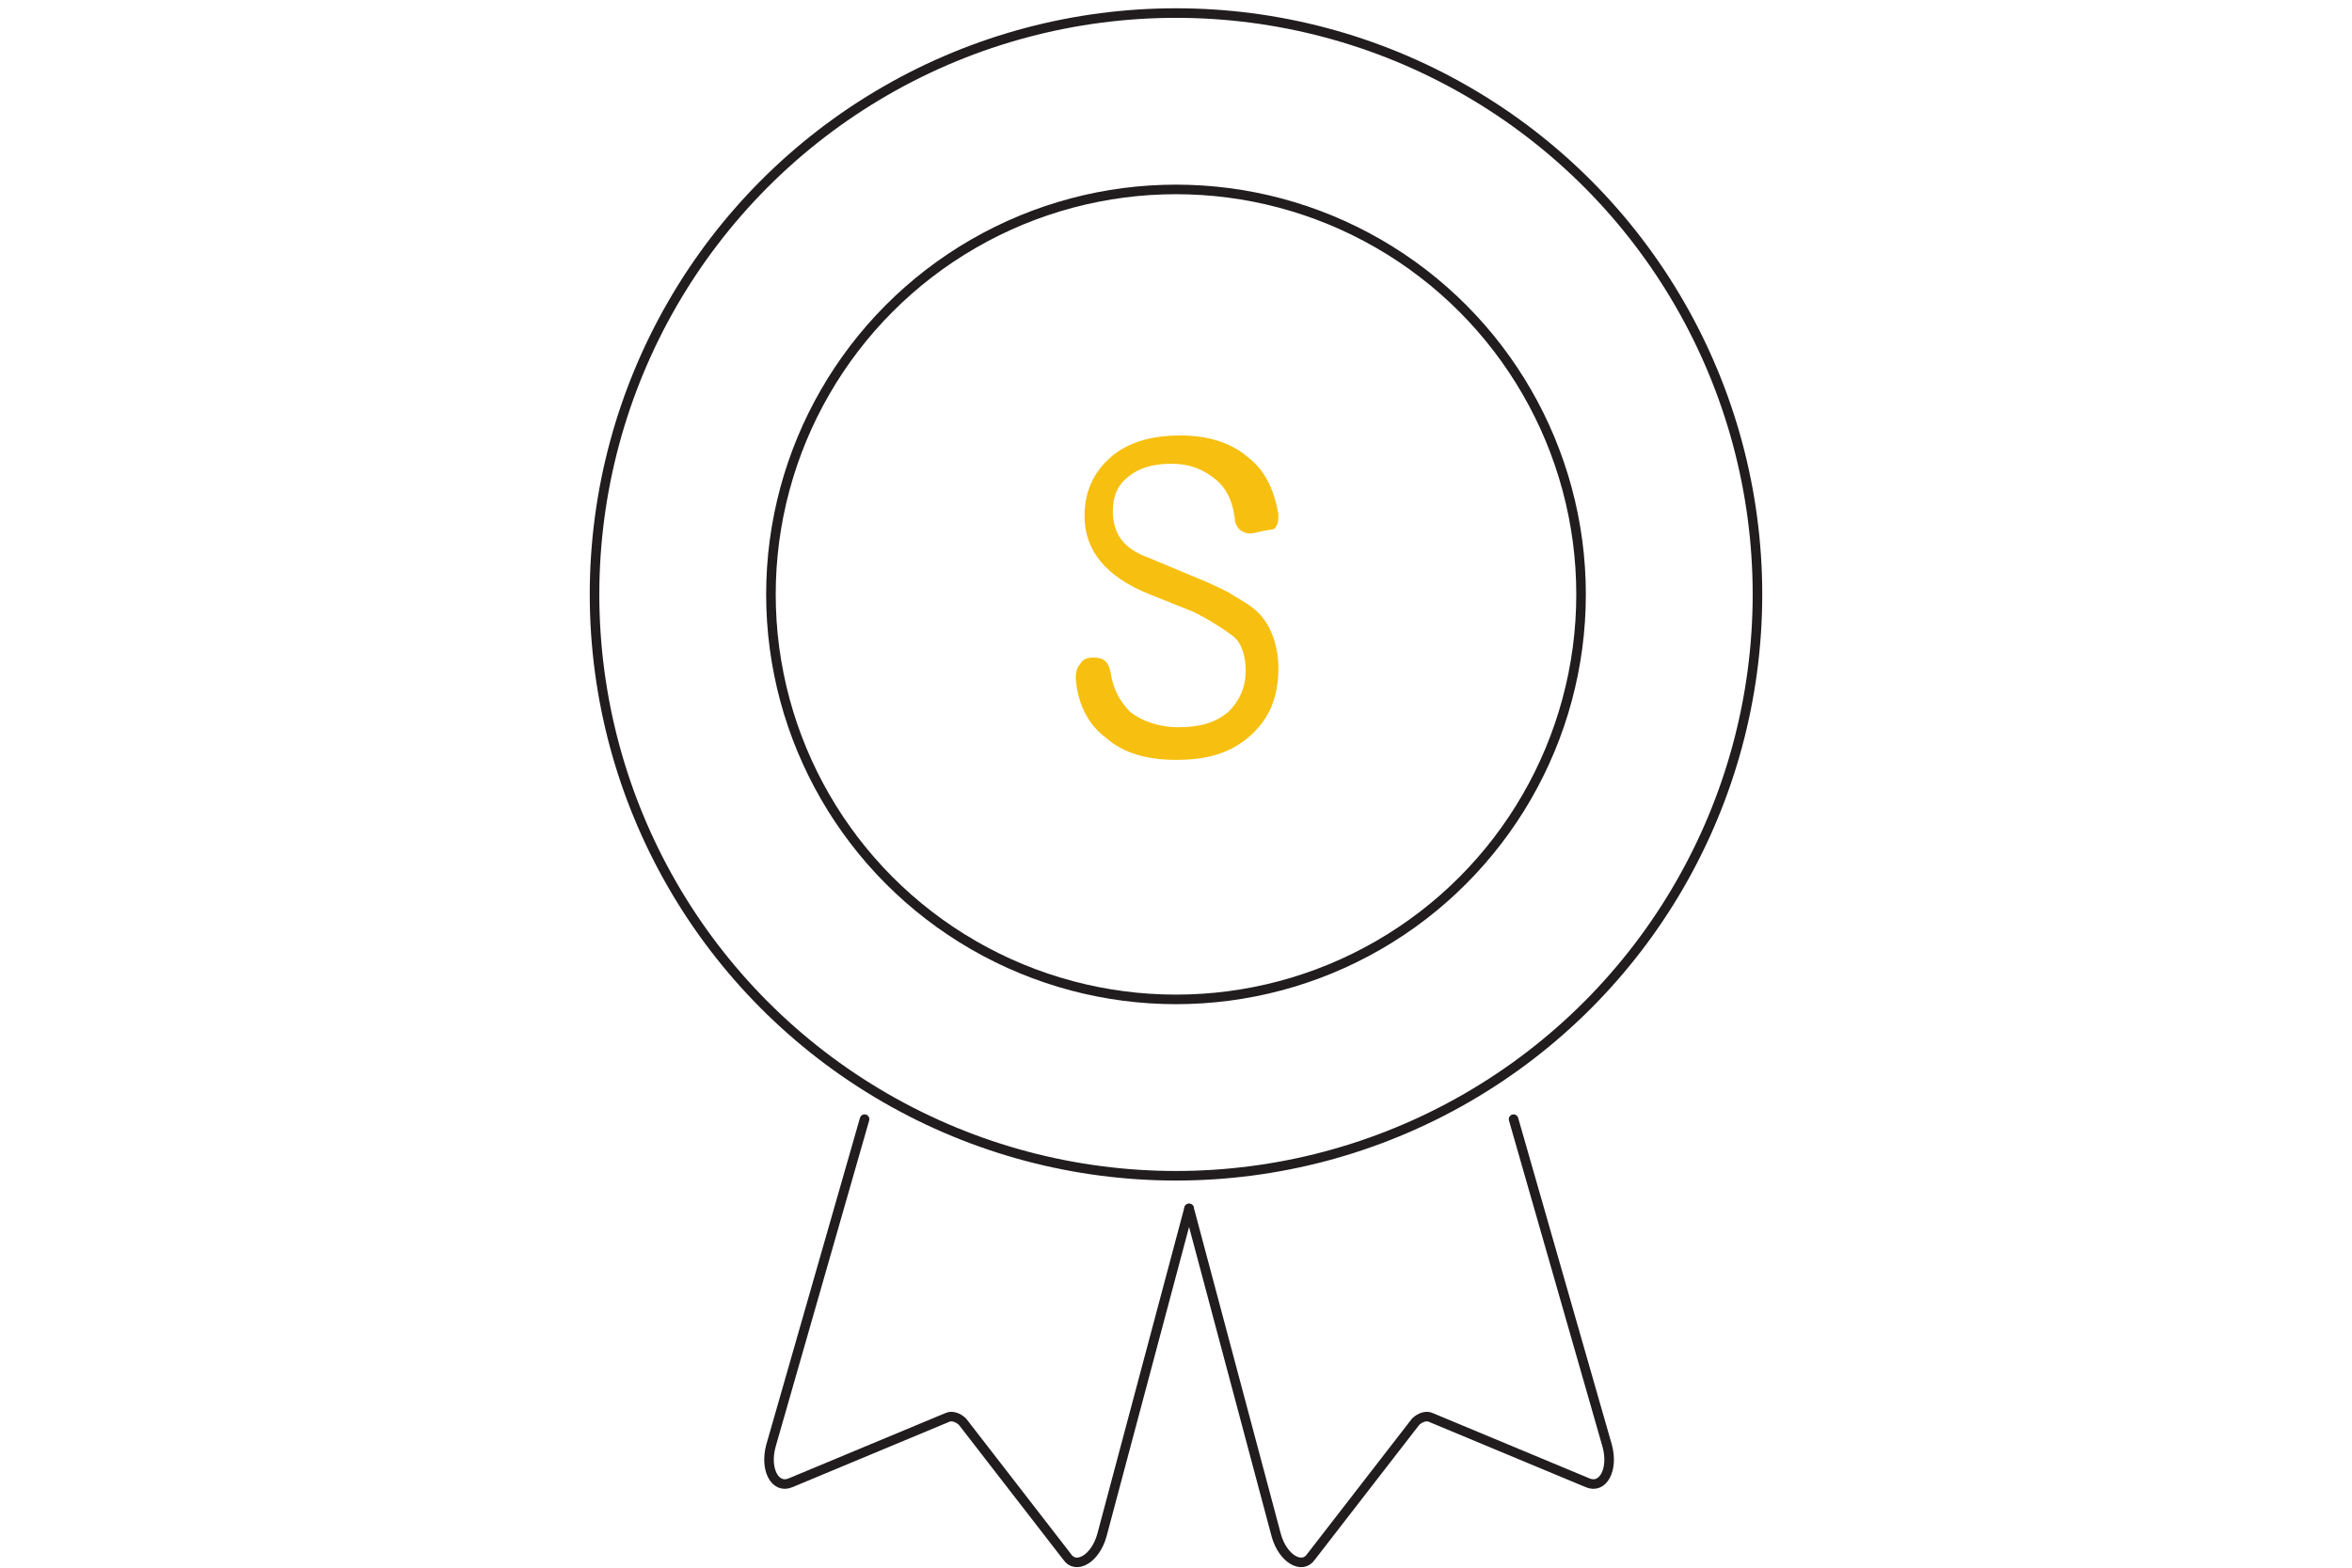 <?xml version="1.0" encoding="UTF-8"?> <!-- Generator: Adobe Illustrator 25.3.1, SVG Export Plug-In . SVG Version: 6.00 Build 0) --> <svg xmlns="http://www.w3.org/2000/svg" xmlns:xlink="http://www.w3.org/1999/xlink" version="1.1" id="Livello_1" x="0px" y="0px" viewBox="0 0 108 72" style="enable-background:new 0 0 108 72;" xml:space="preserve"> <style type="text/css"> .st0{display:none;} .st1{display:inline;} .st2{fill:none;stroke:#211C1D;stroke-width:0.439;stroke-linecap:round;stroke-linejoin:round;stroke-miterlimit:10;} .st3{display:inline;enable-background:new ;} .st4{fill:#F7BF0F;} </style> <g class="st0"> <g class="st1"> <g> <g> <circle class="st2" cx="54" cy="27.3" r="18.6"></circle> <circle class="st2" cx="54" cy="27.3" r="26.7"></circle> </g> </g> <path class="st2" d="M54.6,55.5l-4,15c-0.3,1.1-1.2,1.6-1.6,1l-4.8-6.2c-0.2-0.2-0.5-0.3-0.7-0.2l-7.2,3c-0.7,0.3-1.2-0.6-0.9-1.7 l4.3-15"></path> <path class="st2" d="M54.6,55.5l4,15c0.3,1.1,1.2,1.6,1.6,1l4.8-6.2c0.2-0.2,0.5-0.3,0.7-0.2l7.2,3c0.7,0.3,1.2-0.6,0.9-1.7 l-4.3-15"></path> </g> <g class="st3"> <path class="st4" d="M51,21c0-0.2,0.1-0.4,0.2-0.5s0.3-0.2,0.5-0.2h2.9c0.2,0,0.4,0.1,0.5,0.2s0.2,0.3,0.2,0.5v12.2h2 c0.2,0,0.4,0.1,0.5,0.2c0.1,0.1,0.2,0.3,0.2,0.5s-0.1,0.4-0.2,0.5c-0.1,0.1-0.3,0.2-0.5,0.2h-5.7c-0.2,0-0.4-0.1-0.5-0.2 C51,34.3,51,34.1,51,33.9c0-0.2,0.1-0.4,0.2-0.5c0.1-0.1,0.3-0.2,0.5-0.2h2V21.7h-2c-0.2,0-0.4-0.1-0.5-0.2 C51.1,21.3,51,21.2,51,21z"></path> </g> </g> <g class="st0"> <g class="st1"> <g> <g> <circle class="st2" cx="54" cy="27.3" r="18.6"></circle> <circle class="st2" cx="54" cy="27.3" r="26.7"></circle> </g> </g> <path class="st2" d="M54.6,55.5l-4,15c-0.3,1.1-1.2,1.6-1.6,1l-4.8-6.2c-0.2-0.2-0.5-0.3-0.7-0.2l-7.2,3c-0.7,0.3-1.2-0.6-0.9-1.7 l4.3-15"></path> <path class="st2" d="M54.6,55.5l4,15c0.3,1.1,1.2,1.6,1.6,1l4.8-6.2c0.2-0.2,0.5-0.3,0.7-0.2l7.2,3c0.7,0.3,1.2-0.6,0.9-1.7 l-4.3-15"></path> </g> <g class="st3"> <path class="st4" d="M57.5,33.1c0.2,0,0.4,0.1,0.5,0.2c0.1,0.2,0.2,0.3,0.2,0.6c0,0.2-0.1,0.4-0.2,0.5c-0.1,0.1-0.3,0.2-0.5,0.2 H50c-0.2,0-0.4-0.1-0.5-0.2c-0.1-0.1-0.2-0.3-0.2-0.5v-0.1c0-1.2,0.2-2.2,0.7-3c0.5-0.9,1.2-1.7,2.3-2.4l2.3-1.5 c1.2-0.9,1.8-1.9,1.8-3c0-0.7-0.2-1.3-0.7-1.7c-0.5-0.4-1.1-0.6-2-0.6c-0.8,0-1.5,0.2-2,0.6s-0.7,1-0.8,1.7c0,0.4-0.3,0.7-0.8,0.7 c-0.2,0-0.4-0.1-0.6-0.2c-0.2-0.1-0.2-0.3-0.2-0.5c0-1.1,0.5-2.1,1.3-2.7c0.8-0.7,1.9-1,3.1-1c1.3,0,2.4,0.3,3.2,1 s1.2,1.6,1.2,2.8c0,1.6-0.8,3-2.5,4.1L52.9,30c-1.2,0.8-1.8,2-1.9,3.3h6.5V33.1z"></path> </g> </g> <g> <g> <g> <g> <circle class="st2" cx="54" cy="27.3" r="18.6"></circle> <circle class="st2" cx="54" cy="27.3" r="26.7"></circle> </g> </g> <path class="st2" d="M54.6,55.5l-4,15c-0.3,1.1-1.2,1.6-1.6,1l-4.8-6.2c-0.2-0.2-0.5-0.3-0.7-0.2l-7.2,3c-0.7,0.3-1.2-0.6-0.9-1.7 l4.3-15"></path> <path class="st2" d="M54.6,55.5l4,15c0.3,1.1,1.2,1.6,1.6,1l4.8-6.2c0.2-0.2,0.5-0.3,0.7-0.2l7.2,3c0.7,0.3,1.2-0.6,0.9-1.7 l-4.3-15"></path> </g> </g> <g> <path class="st4" d="M57.4,24.5c-0.2,0-0.4-0.1-0.5-0.2c-0.1-0.1-0.2-0.3-0.2-0.5c-0.1-0.8-0.4-1.4-0.9-1.8s-1.1-0.7-2-0.7 c-0.9,0-1.5,0.2-2,0.6c-0.5,0.4-0.7,0.9-0.7,1.6c0,1,0.5,1.7,1.6,2.1l2.4,1c0.5,0.2,0.9,0.4,1.3,0.6c0.3,0.2,0.7,0.4,1.1,0.7 c0.4,0.3,0.7,0.7,0.9,1.2c0.2,0.5,0.3,1,0.3,1.6c0,1.3-0.4,2.3-1.3,3.1s-2,1.1-3.4,1.1c-1.3,0-2.4-0.3-3.2-1 c-0.8-0.6-1.3-1.5-1.4-2.7c0-0.2,0-0.5,0.2-0.7c0.1-0.2,0.3-0.3,0.6-0.3c0.5,0,0.7,0.2,0.8,0.7c0.1,0.7,0.4,1.3,0.9,1.8 c0.5,0.4,1.3,0.7,2.2,0.7c1,0,1.7-0.2,2.3-0.7c0.5-0.5,0.8-1.1,0.8-1.9c0-0.7-0.2-1.3-0.6-1.6s-1-0.7-1.8-1.1l-2-0.8 c-2-0.8-3-2-3-3.6c0-1.1,0.4-2,1.2-2.7c0.8-0.7,1.9-1,3.2-1c1.2,0,2.3,0.3,3.1,1c0.8,0.6,1.2,1.5,1.4,2.6c0,0.3,0,0.5-0.2,0.7 C57.8,24.4,57.6,24.5,57.4,24.5z"></path> </g> </svg> 
